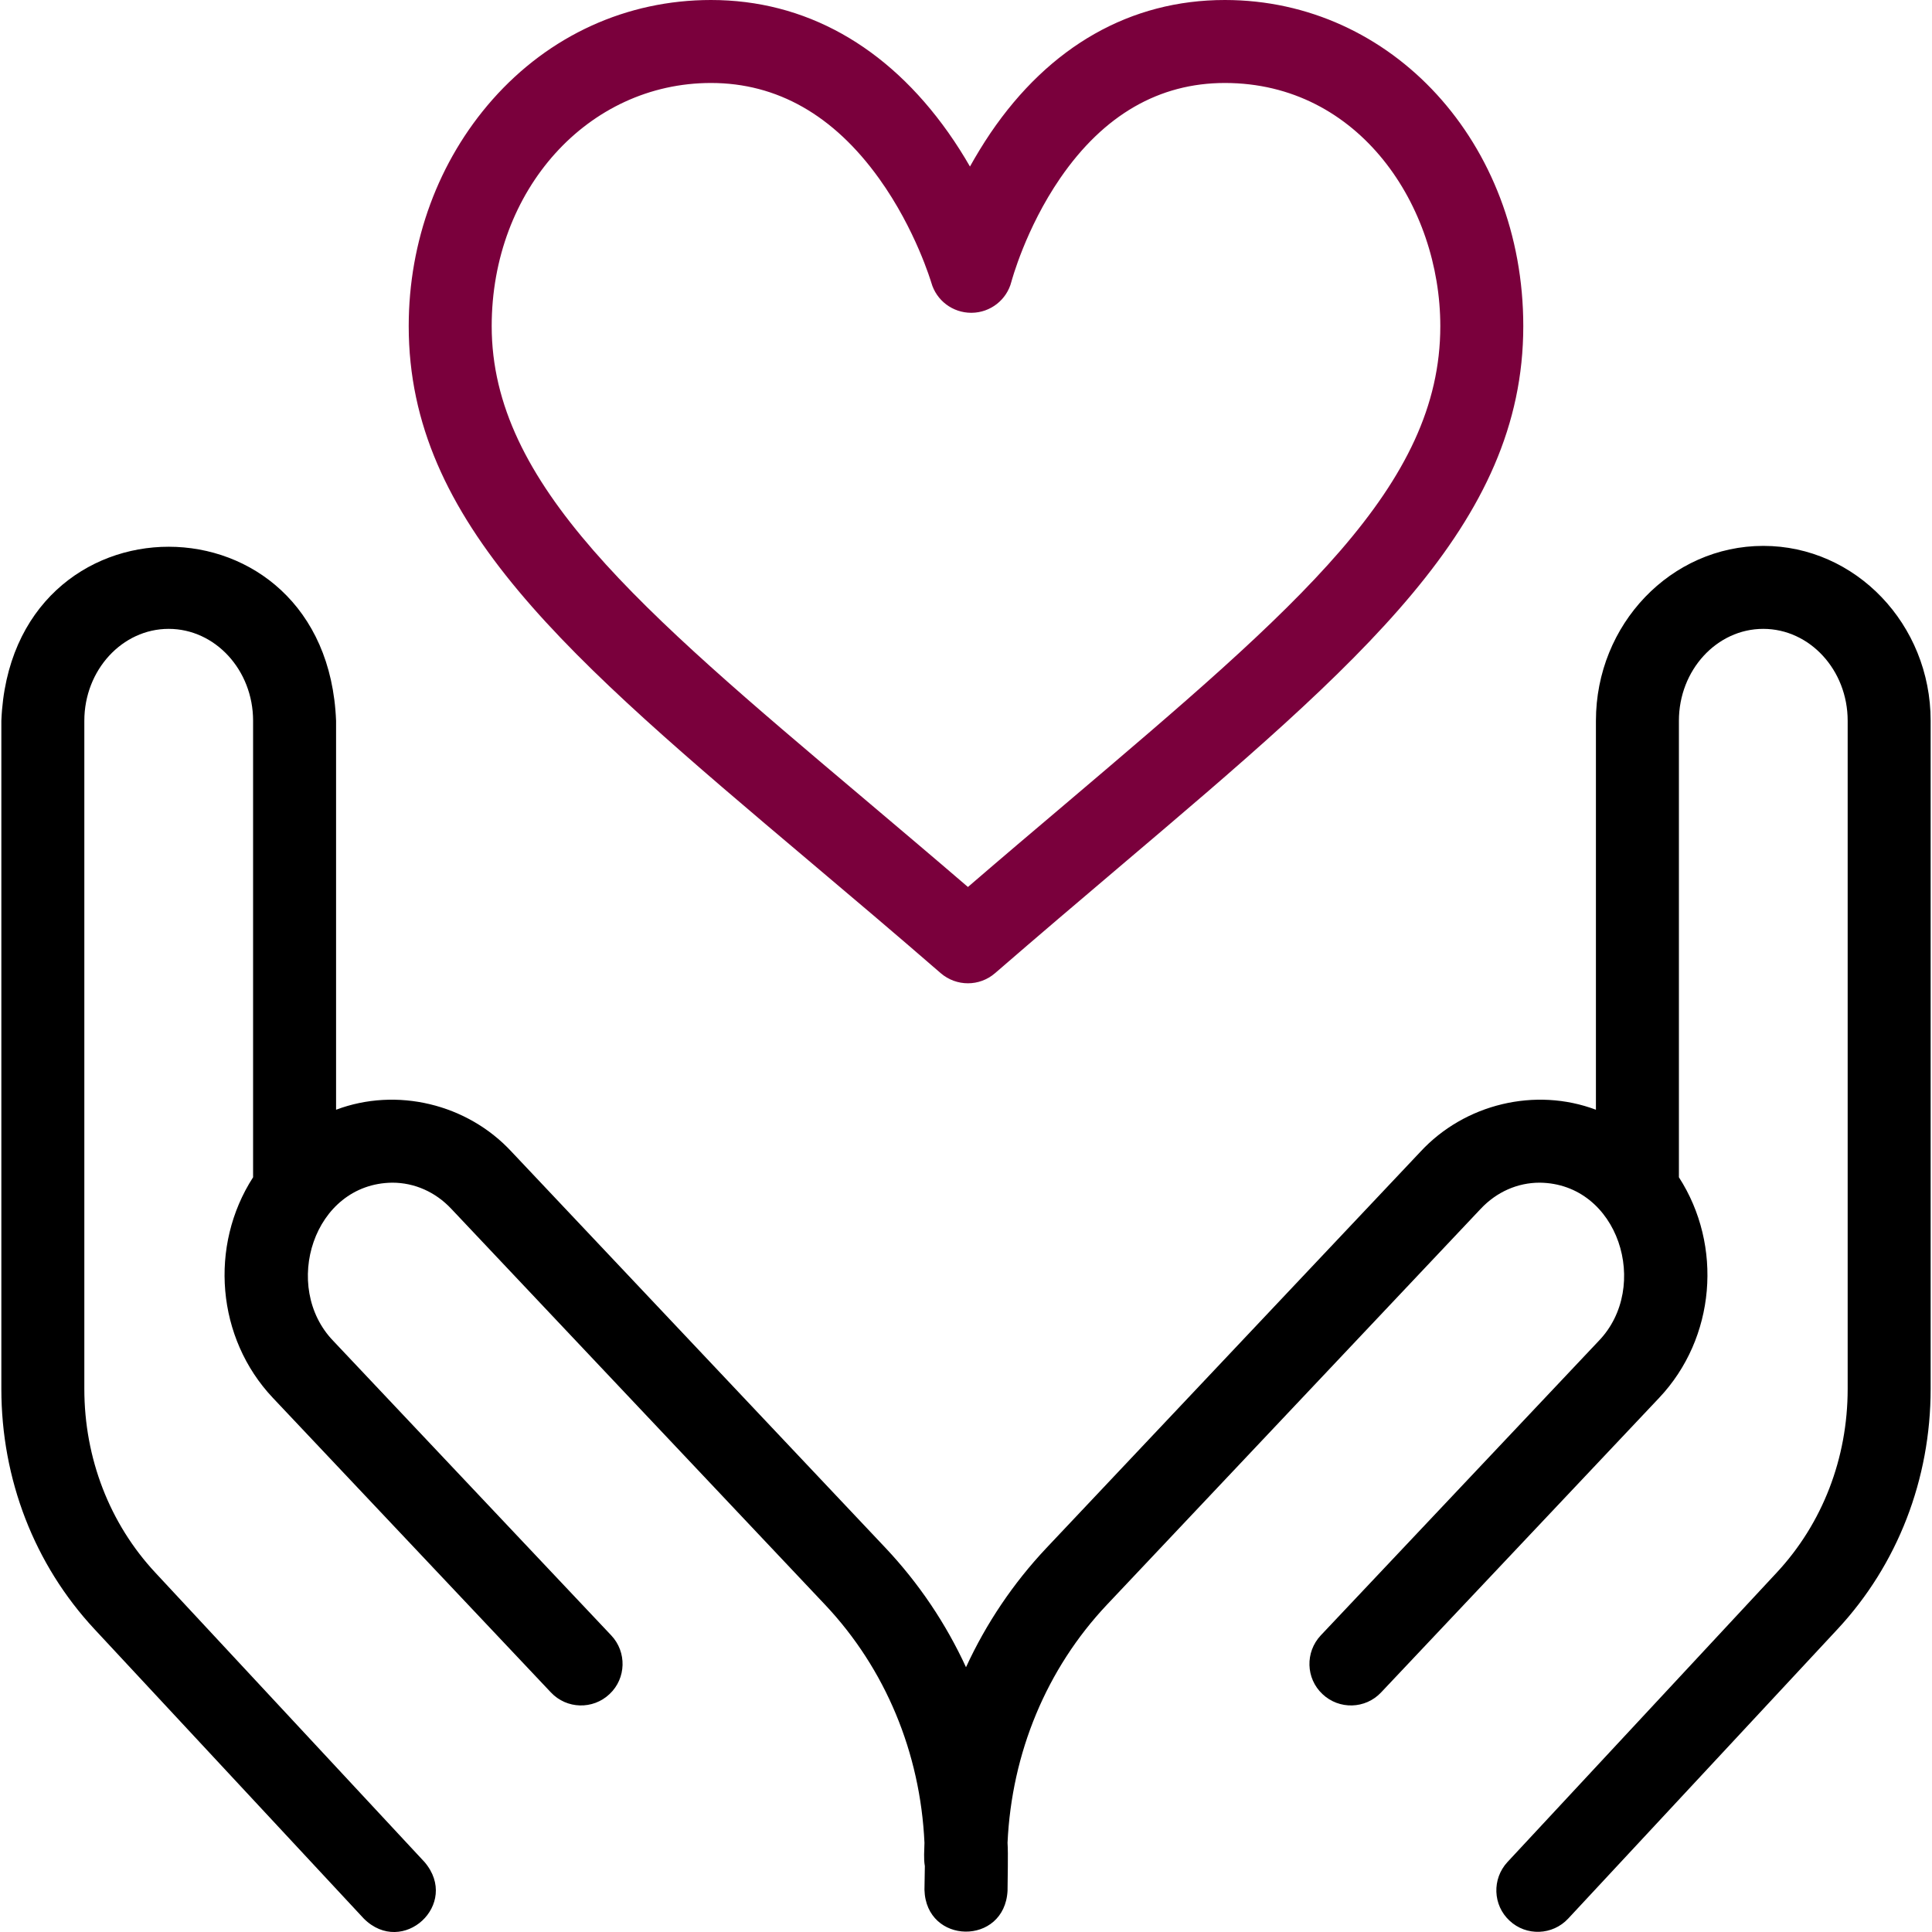 <svg width="20" height="20" viewBox="0 0 20 20" fill="none" xmlns="http://www.w3.org/2000/svg">
<g clip-path="url(#clip0_43_1338)">
<path d="M18.254 5.651C17.298 5.651 16.521 6.463 16.521 7.461V11.488C15.895 11.252 15.163 11.426 14.703 11.924L10.833 16.024C10.488 16.39 10.208 16.807 10 17.259C9.792 16.807 9.512 16.39 9.167 16.024L5.297 11.924C4.837 11.426 4.105 11.252 3.479 11.488V7.461C3.384 5.062 0.111 5.057 0.014 7.461V14.378C0.014 15.313 0.356 16.197 0.978 16.865L3.766 19.861C4.168 20.262 4.767 19.712 4.395 19.276L1.607 16.279C1.134 15.771 0.873 15.095 0.873 14.378V7.461C0.873 6.937 1.265 6.51 1.746 6.51C2.228 6.51 2.62 6.937 2.62 7.461V12.187C2.163 12.895 2.24 13.852 2.825 14.471L5.703 17.52C5.866 17.693 6.138 17.7 6.31 17.537C6.483 17.375 6.49 17.102 6.328 16.93L3.45 13.881C2.911 13.322 3.243 12.252 4.061 12.243C4.291 12.243 4.508 12.339 4.672 12.514L8.542 16.613C9.166 17.275 9.527 18.144 9.57 19.076C9.569 19.156 9.56 19.239 9.574 19.318L9.57 19.563C9.586 20.133 10.399 20.144 10.43 19.574C10.43 19.456 10.438 19.19 10.43 19.076C10.473 18.144 10.834 17.275 11.458 16.613L15.328 12.514C15.492 12.339 15.709 12.243 15.939 12.243C16.757 12.252 17.089 13.322 16.55 13.881L13.672 16.93C13.51 17.103 13.517 17.375 13.69 17.537C13.862 17.7 14.134 17.693 14.297 17.52L17.175 14.471C17.76 13.852 17.837 12.895 17.38 12.187V7.461C17.38 6.937 17.772 6.51 18.253 6.51C18.735 6.51 19.127 6.937 19.127 7.461V14.378C19.127 15.096 18.866 15.771 18.393 16.279L15.605 19.276C15.444 19.45 15.453 19.722 15.627 19.883C15.8 20.045 16.072 20.035 16.234 19.861L19.022 16.865C19.644 16.197 19.986 15.313 19.986 14.378V7.461C19.986 6.463 19.209 5.651 18.254 5.651Z" fill="black"/>
<path d="M10.02 10.179C9.92 10.179 9.819 10.144 9.738 10.074C9.261 9.66 8.81 9.279 8.374 8.911C5.879 6.804 4.231 5.412 4.231 3.376C4.231 2.497 4.539 1.664 5.098 1.031C5.686 0.366 6.489 -1.14441e-05 7.36 -1.14441e-05C8.332 -1.14441e-05 9.181 0.474 9.816 1.371C9.9 1.49 9.975 1.609 10.041 1.724C10.104 1.611 10.174 1.495 10.253 1.378C10.865 0.477 11.704 -1.14441e-05 12.68 -1.14441e-05C14.412 -1.14441e-05 15.769 1.483 15.769 3.376C15.769 5.427 14.104 6.84 11.582 8.979C11.173 9.326 10.75 9.685 10.301 10.074C10.22 10.144 10.12 10.179 10.02 10.179ZM7.36 0.859C6.087 0.859 5.09 1.965 5.09 3.376C5.09 5.013 6.617 6.303 8.928 8.254C9.28 8.552 9.642 8.857 10.02 9.182C10.368 8.882 10.702 8.599 11.027 8.324C13.448 6.269 14.91 5.029 14.91 3.376C14.91 2.139 14.076 0.859 12.68 0.859C11.999 0.859 11.426 1.19 10.977 1.842C10.615 2.368 10.472 2.91 10.47 2.916C10.422 3.104 10.253 3.236 10.059 3.238C10.057 3.238 10.056 3.238 10.054 3.238C9.862 3.238 9.693 3.111 9.641 2.926C9.639 2.922 9.48 2.377 9.101 1.849C8.63 1.192 8.044 0.859 7.36 0.859Z" fill="#7A003C"/>
</g>
<defs>
<clipPath id="clip0_43_1338">
<rect width="20" height="20" fill="white"/>
</clipPath>
</defs>
</svg>
